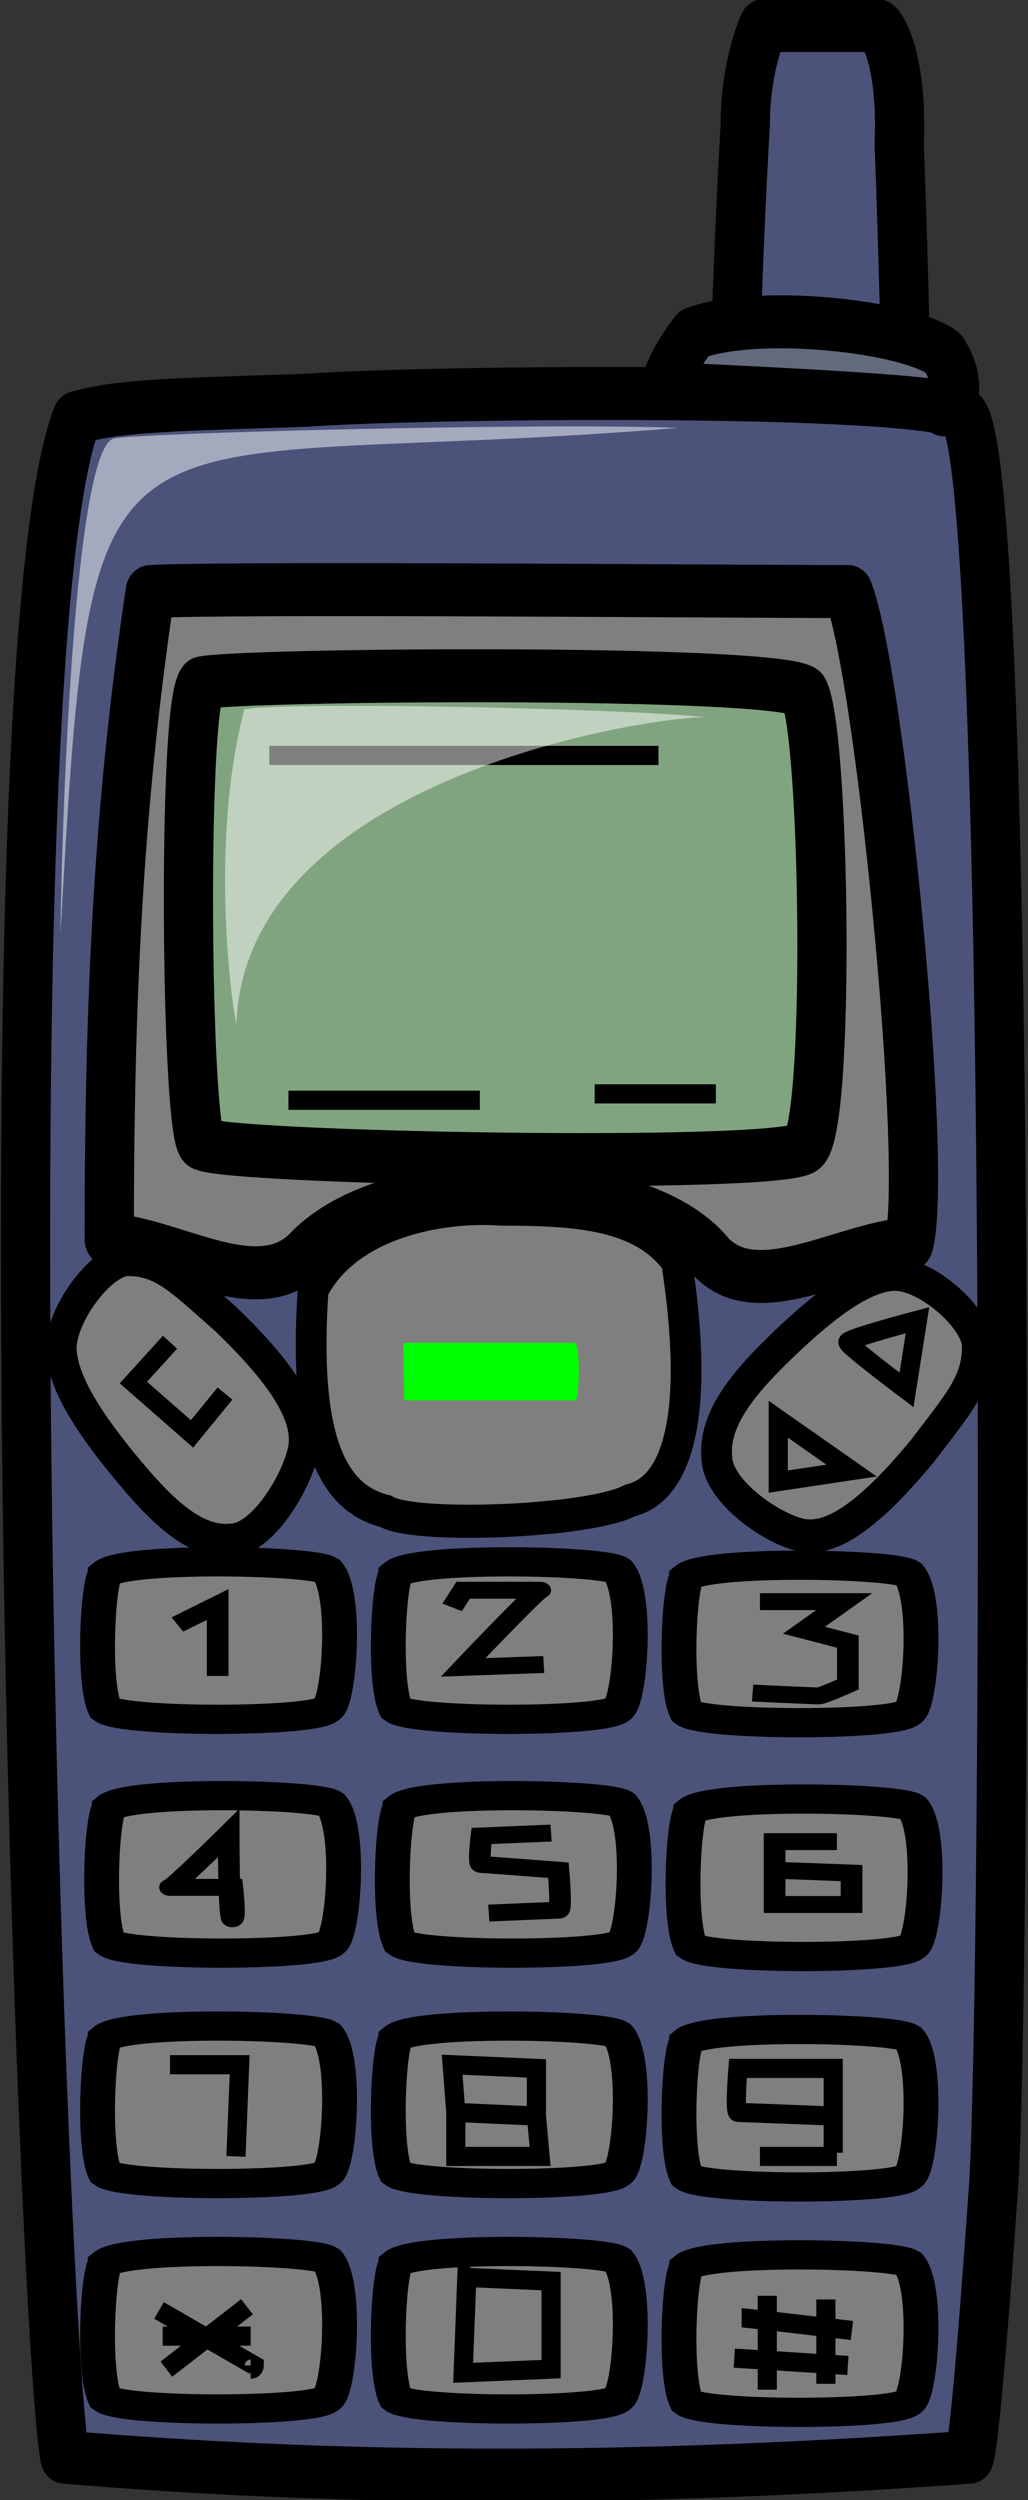<?xml version="1.0" encoding="UTF-8" standalone="no"?>
<!-- Created with Sodipodi ("http://www.sodipodi.com/") -->

<svg
   xmlns:dc="http://purl.org/dc/elements/1.1/"
   xmlns:cc="http://creativecommons.org/ns#"
   xmlns:rdf="http://www.w3.org/1999/02/22-rdf-syntax-ns#"
   xmlns:svg="http://www.w3.org/2000/svg"
   xmlns="http://www.w3.org/2000/svg"
   xmlns:sodipodi="http://sodipodi.sourceforge.net/DTD/sodipodi-0.dtd"
   xmlns:inkscape="http://www.inkscape.org/namespaces/inkscape"
   id="svg548"
   sodipodi:version="0.32"
   width="201.423"
   height="489.39"
   sodipodi:docname="mobile.svg"
   inkscape:version="0.47pre4 r22446"
   version="1.1">
  <rect width="100%" height="100%" fill="#333333" stroke="none"/>
  <defs
     id="defs550">
    <inkscape:perspective
       sodipodi:type="inkscape:persp3d"
       inkscape:vp_x="0 : 250 : 1"
       inkscape:vp_y="0 : 1000 : 0"
       inkscape:vp_z="500 : 250 : 1"
       inkscape:persp3d-origin="250 : 166.66667 : 1"
       id="perspective58" />
  </defs>
  <sodipodi:namedview
     id="base"
     showgrid="true"
     inkscape:zoom="0.97263441"
     inkscape:cx="55.26486"
     inkscape:cy="179.10195"
     inkscape:window-width="723"
     inkscape:window-height="591"
     inkscape:window-x="0"
     inkscape:window-y="25"
     inkscape:window-maximized="0"
     inkscape:current-layer="svg548" />
  <g
     id="g922"
     transform="translate(-144.735,-7.009)">
    <path
       style="fill:#4b537b;fill-rule:evenodd;stroke:#000000;stroke-width:9.642;stroke-linejoin:round;stroke-dasharray:none"
       d="m 159.81,75.949 c 8.702,-2.373 21.361,-2.373 45.095,-3.164 23.734,-1.582 119.462,-2.373 128.165,2.373 10.285,3.164 8.702,291.139 6.329,322.786 -2.374,31.645 -3.956,46.676 -4.747,49.05 -59.072,3.955 -116.561,4.746 -177.216,-0.001 -4.747,-26.107 -15.822,-326.74 2.374,-371.044 z"
       id="path551"
       sodipodi:nodetypes="ccccccc"
       transform="matrix(1,0,0,1.076,0,7.035)" />
    <path
       style="fill:#807f7f;fill-rule:evenodd;stroke:#000000;stroke-width:9.642;stroke-linejoin:round;stroke-dasharray:none"
       d="m 174.177,107.595 c 15.032,-0.791 113.007,0 136.741,0 6.329,15.032 15.823,105.222 11.867,118.671 -13.053,0.923 -30.127,11.481 -39.05,2.027 -13.783,-15.394 -62.636,-16.449 -78.892,-0.395 -9.552,8.969 -25.452,-1.368 -38.704,-2.423 0,-43.249 1.709,-78.587 8.038,-117.88 z"
       id="path552"
       sodipodi:nodetypes="cccsscc"
       transform="matrix(1,0,0,1.076,0,7.035)" />
    <path
       style="fill:#80a47f;fill-rule:evenodd;stroke:#000000;stroke-width:9.642;stroke-linejoin:round;stroke-dasharray:none"
       d="m 184.335,124.209 c -3.956,3.956 -3.165,81.488 0,83.861 4.483,2.637 111.815,4.483 117.88,0.791 5.274,-2.901 4.22,-76.213 0,-83.07 -5.802,-3.955 -110.496,-3.164 -117.88,-1.582 z"
       id="path553"
       sodipodi:nodetypes="ccccc"
       transform="matrix(1,0,0,1.076,0,7.035)" />
    <path
       style="fill:#807f7f;fill-rule:evenodd;stroke:#000000;stroke-width:6.826"
       d="m 174.051,271.36 c 3.956,-3.955 40.348,-3.163 43.512,-0.79 3.956,5.538 2.373,30.854 0,32.436 -2.637,3.165 -40.084,3.165 -43.513,0 -2.373,-5.802 -1.581,-28.217 10e-4,-31.646 z"
       id="path554"
       sodipodi:nodetypes="ccccc"
       transform="matrix(1,0,0,0.838,-8.703,87.658)" />
    <path
       style="fill:#807f7f;fill-rule:evenodd;stroke:#000000;stroke-width:6.826"
       d="m 174.051,271.36 c 3.956,-3.955 40.348,-3.163 43.512,-0.79 3.956,5.538 2.373,30.854 0,32.436 -2.637,3.165 -40.084,3.165 -43.513,0 -2.373,-5.802 -1.581,-28.217 10e-4,-31.646 z"
       id="path555"
       sodipodi:nodetypes="ccccc"
       transform="matrix(1,0,0,0.838,48.259,87.658)" />
    <path
       style="fill:#807f7f;fill-rule:evenodd;stroke:#000000;stroke-width:6.826"
       d="m 174.051,271.36 c 3.956,-3.955 40.348,-3.163 43.512,-0.79 3.956,5.538 2.373,30.854 0,32.436 -2.637,3.165 -40.084,3.165 -43.513,0 -2.373,-5.802 -1.581,-28.217 10e-4,-31.646 z"
       id="path556"
       sodipodi:nodetypes="ccccc"
       transform="matrix(1,0,0,0.838,105.222,88.321)" />
    <path
       style="fill:#807f7f;fill-rule:evenodd;stroke:#000000;stroke-width:6.826"
       d="m 174.051,271.36 c 3.956,-3.955 40.348,-3.163 43.512,-0.79 3.956,5.538 2.373,30.854 0,32.436 -2.637,3.165 -40.084,3.165 -43.513,0 -2.373,-5.802 -1.581,-28.217 10e-4,-31.646 z"
       id="path557"
       sodipodi:nodetypes="ccccc"
       transform="matrix(1,0,0,0.838,-7.911,133.427)" />
    <path
       style="fill:#807f7f;fill-rule:evenodd;stroke:#000000;stroke-width:6.826"
       d="m 174.051,271.36 c 3.956,-3.955 40.348,-3.163 43.512,-0.79 3.956,5.538 2.373,30.854 0,32.436 -2.637,3.165 -40.084,3.165 -43.513,0 -2.373,-5.802 -1.581,-28.217 10e-4,-31.646 z"
       id="path558"
       sodipodi:nodetypes="ccccc"
       transform="matrix(1,0,0,0.838,49.051,133.427)" />
    <path
       style="fill:#807f7f;fill-rule:evenodd;stroke:#000000;stroke-width:6.826"
       d="m 174.051,271.36 c 3.956,-3.955 40.348,-3.163 43.512,-0.79 3.956,5.538 2.373,30.854 0,32.436 -2.637,3.165 -40.084,3.165 -43.513,0 -2.373,-5.802 -1.581,-28.217 10e-4,-31.646 z"
       id="path559"
       sodipodi:nodetypes="ccccc"
       transform="matrix(1,0,0,0.838,106.013,134.091)" />
    <path
       style="fill:#807f7f;fill-rule:evenodd;stroke:#000000;stroke-width:6.826"
       d="m 174.051,271.36 c 3.956,-3.955 40.348,-3.163 43.512,-0.79 3.956,5.538 2.373,30.854 0,32.436 -2.637,3.165 -40.084,3.165 -43.513,0 -2.373,-5.802 -1.581,-28.217 10e-4,-31.646 z"
       id="path560"
       sodipodi:nodetypes="ccccc"
       transform="matrix(1,0,0,0.838,-8.703,178.533)" />
    <path
       style="fill:#807f7f;fill-rule:evenodd;stroke:#000000;stroke-width:6.826"
       d="m 174.051,271.36 c 3.956,-3.955 40.348,-3.163 43.512,-0.79 3.956,5.538 2.373,30.854 0,32.436 -2.637,3.165 -40.084,3.165 -43.513,0 -2.373,-5.802 -1.581,-28.217 10e-4,-31.646 z"
       id="path561"
       sodipodi:nodetypes="ccccc"
       transform="matrix(1,0,0,0.838,48.259,178.533)" />
    <path
       style="fill:#807f7f;fill-rule:evenodd;stroke:#000000;stroke-width:6.826"
       d="m 174.051,271.36 c 3.956,-3.955 40.348,-3.163 43.512,-0.79 3.956,5.538 2.373,30.854 0,32.436 -2.637,3.165 -40.084,3.165 -43.513,0 -2.373,-5.802 -1.581,-28.217 10e-4,-31.646 z"
       id="path562"
       sodipodi:nodetypes="ccccc"
       transform="matrix(1,0,0,0.838,105.222,179.197)" />
    <path
       style="fill:#807f7f;fill-rule:evenodd;stroke:#000000;stroke-width:6.026;stroke-linejoin:round"
       d="m 206.092,234.572 c 6.725,-12.262 24.921,-15.426 36.787,-14.635 15.032,0 27.691,0.791 34.415,9.493 4.747,28.481 0,41.535 -9.098,43.513 -7.911,3.956 -42.722,5.143 -47.864,1.977 -10.68,-2.373 -16.218,-13.449 -14.24,-40.348 z"
       id="path563"
       sodipodi:nodetypes="cccccc"
       transform="matrix(1,0,0,1.076,0,7.035)" />
    <path
       style="fill:#807f7f;fill-rule:evenodd;stroke:#000000;stroke-width:6.026"
       d="m 285.206,265.427 c -0.791,-6.725 4.351,-13.054 12.263,-20.174 7.911,-7.12 15.822,-13.054 22.151,-13.449 6.33,-0.396 16.615,7.911 16.615,13.053 0,6.725 -3.561,10.285 -10.682,18.988 -12.262,13.845 -18.987,16.219 -23.734,15.427 -5.933,-1.187 -16.217,-7.911 -16.613,-13.845 z"
       id="path564"
       sodipodi:nodetypes="ccccccc"
       transform="matrix(1,0,0,1.076,0,7.035)" />
    <path
       style="fill:#807f7f;fill-rule:evenodd;stroke:#000000;stroke-width:6.026;stroke-linejoin:round"
       d="m 285.206,265.427 c -0.791,-6.725 4.351,-13.054 12.263,-20.174 7.911,-7.12 15.822,-13.054 22.151,-13.449 6.33,-0.396 16.615,7.911 16.615,13.053 0,6.725 -3.561,10.285 -10.682,18.988 -12.262,13.845 -18.987,16.219 -23.734,15.427 -5.933,-1.187 -16.217,-7.911 -16.613,-13.845 z"
       id="path565"
       sodipodi:nodetypes="ccccccc"
       transform="matrix(0,-1.076,1,0,-75.061,615.35)" />
    <path
       style="fill:#4b537b;fill-rule:evenodd;stroke:#000000;stroke-width:9.642;stroke-linejoin:round;stroke-dasharray:none"
       d="m 288.611,69.956 33.743,1.436 c 0,0 -0.719,-28.718 -1.436,-45.23 0.718,-15.795 -3.59,-21.538 -4.308,-21.538 -0.718,0 -22.256,0 -22.256,0 0,0 -3.59,7.179 -3.59,17.948 -1.435,22.974 -2.153,47.384 -2.153,47.384 z"
       id="path566"
       sodipodi:nodetypes="ccccccc"
       transform="matrix(1,0,0,1.076,0,7.035)" />
    <path
       style="fill:#626a7b;fill-rule:evenodd;stroke:#000000;stroke-width:9.642;stroke-linejoin:round;stroke-dasharray:none"
       d="m 274.97,70.674 c 0,0 54.563,2.154 54.563,3.59 0,1.436 5.026,-2.872 0,-10.051 -7.179,-5.026 -36.614,-7.897 -48.819,-3.59 -6.462,7.897 -5.744,11.487 -5.744,10.051 z"
       id="path567"
       sodipodi:nodetypes="ccccc"
       transform="matrix(1,0,0,1.076,0,7.035)" />
    <path
       style="fill:none;stroke:#000000;stroke-width:3.75"
       d="m 197.5,147.5 76.25,0"
       id="path568"
       transform="translate(0,7.385)" />
    <path
       style="fill:none;stroke:#000000;stroke-width:3.75"
       d="m 201.25,215 37.5,0 -37.5,0 z"
       id="path569"
       transform="translate(0,7.385)" />
    <path
       style="fill:none;stroke:#000000;stroke-width:3.75"
       d="m 261.25,213.75 23.75,0"
       id="path570"
       transform="translate(0,7.385)" />
    <path
       style="fill:#00ff00;fill-rule:evenodd;stroke-width:1pt"
       d="m 223.75,262.5 c 0,0 32.314,0 33.564,0 1.25,0 0.904,11.25 0.186,11.25 l -33.564,0 -0.186,-11.25 z"
       id="path571"
       sodipodi:nodetypes="ccccc"
       transform="translate(0,7.385)" />
    <path
       style="fill:none;stroke:#000000;stroke-width:3.75"
       d="m 324.507,258.055 c 0,0 -13.64,3.59 -13.64,4.308 0,0.718 11.487,9.333 11.487,9.333 l 2.153,-13.641 z"
       id="path572"
       transform="translate(0,7.385)" />
    <path
       style="fill:none;stroke:#000000;stroke-width:3.75"
       d="m 297.226,289.645 c 0,-0.718 0,-12.205 0,-12.205 l 14.359,10.051 -14.359,2.154 z"
       id="path573"
       transform="translate(0,7.385)" />
    <path
       style="fill:none;stroke:#000000;stroke-width:3.75"
       d="m 178.048,262.363 -7.179,7.897 11.487,10.051 6.461,-7.897 0,0"
       id="path574"
       transform="translate(0,7.385)" />
    <path
       style="fill:none;stroke:#000000;stroke-width:4.248"
       d="m 179.484,320.516 7.897,-5.026 0,17.949"
       id="path575"
       transform="matrix(1,0,0,0.779,0,75.328)" />
    <path
       style="fill:none;stroke:#000000;stroke-width:4.248"
       d="m 233.329,316.208 2.154,-4.307 c 0,0 15.795,0 15.077,0 -0.718,0 -15.077,19.384 -15.077,19.384 l 15.795,-0.718"
       id="path576"
       transform="matrix(1,0,0,0.779,0,75.328)" />
    <path
       style="fill:none;stroke:#000000;stroke-width:4.248"
       d="m 293.636,314.772 16.513,0 -7.898,7.18 8.616,2.871 0,10.769 c 0,0 -5.026,2.872 -5.744,2.872 -0.718,0 -12.923,-0.718 -12.923,-0.718"
       id="path577"
       transform="matrix(1,0,0,0.779,0,75.328)" />
    <path
       style="fill:none;stroke:#000000;stroke-width:4.248"
       d="m 189.535,372.925 c 0,0 -10.769,13.641 -11.487,13.641 -0.718,0 12.205,0 12.205,0 0,0 0.718,7.897 0,7.897 -0.718,0 -0.718,-21.538 -0.718,-21.538 z"
       id="path578"
       transform="matrix(1,0,0,0.779,0,75.328)" />
    <path
       style="fill:none;stroke:#000000;stroke-width:4.248"
       d="m 252.714,372.925 -13.641,0.718 c 0,0 -0.718,7.18 0,7.18 0.718,0 15.077,1.435 15.077,1.435 0,0 0.717,10.052 0,10.052 -0.718,0 -13.641,0.717 -13.641,0.717"
       id="path579"
       transform="matrix(1,0,0,0.779,0,75.328)" />
    <path
       style="fill:none;stroke:#000000;stroke-width:4.248"
       d="m 308.713,375.079 -12.205,0 0,15.795 15.077,0 0,-7.898 -15.077,-0.718"
       id="path580"
       transform="matrix(1,0,0,0.779,0,75.328)" />
    <path
       style="fill:#807f7f;fill-rule:evenodd;stroke:#000000;stroke-width:6.826"
       d="m 174.051,271.36 c 3.956,-3.955 40.348,-3.163 43.512,-0.79 3.956,5.538 2.373,30.854 0,32.436 -2.637,3.165 -40.084,3.165 -43.513,0 -2.373,-5.802 -1.581,-28.217 10e-4,-31.646 z"
       id="path581"
       sodipodi:nodetypes="ccccc"
       transform="matrix(1,0,0,0.838,-8.703,222.658)" />
    <path
       style="fill:#807f7f;fill-rule:evenodd;stroke:#000000;stroke-width:6.826"
       d="m 174.051,271.36 c 3.956,-3.955 40.348,-3.163 43.512,-0.79 3.956,5.538 2.373,30.854 0,32.436 -2.637,3.165 -40.084,3.165 -43.513,0 -2.373,-5.802 -1.581,-28.217 10e-4,-31.646 z"
       id="path582"
       sodipodi:nodetypes="ccccc"
       transform="matrix(1,0,0,0.838,48.259,222.658)" />
    <path
       style="fill:#807f7f;fill-rule:evenodd;stroke:#000000;stroke-width:6.826"
       d="m 174.051,271.36 c 3.956,-3.955 40.348,-3.163 43.512,-0.79 3.956,5.538 2.373,30.854 0,32.436 -2.637,3.165 -40.084,3.165 -43.513,0 -2.373,-5.802 -1.581,-28.217 10e-4,-31.646 z"
       id="path583"
       sodipodi:nodetypes="ccccc"
       transform="matrix(1,0,0,0.838,105.222,223.321)" />
    <path
       style="fill:none;stroke:#000000;stroke-width:3.75"
       d="m 178.048,403.796 13.641,0 -0.718,17.949"
       id="path584"
       transform="translate(0,7.385)" />
    <path
       style="fill:none;stroke:#000000;stroke-width:3.75"
       d="m 233.329,403.796 16.513,0.718 0,9.334 -15.795,-0.718 -0.718,-9.334 z"
       id="path585"
       sodipodi:nodetypes="ccccc"
       transform="translate(0,7.385)" />
    <path
       style="fill:none;stroke:#000000;stroke-width:3.75"
       d="m 234.047,413.13 0,8.615 16.513,0 -0.718,-7.897"
       id="path586"
       sodipodi:nodetypes="cccc"
       transform="translate(0,7.385)" />
    <path
       style="fill:none;stroke:#000000;stroke-width:3.75"
       d="m 307.995,421.027 c 0,-0.718 0,-16.513 0,-16.513 l -18.667,0 c 0,0 -0.717,8.616 0,8.616 0.718,0 18.667,0.718 18.667,0.718"
       id="path587"
       transform="translate(0,7.385)" />
    <path
       style="fill:none;stroke:#000000;stroke-width:3.75"
       d="m 308.713,421.745 -15.077,0"
       id="path588"
       transform="translate(0,7.385)" />
    <path
       style="fill:none;stroke:#000000;stroke-width:3.75"
       d="m 236.201,445.437 16.513,0.718 0,17.23 -17.231,0.718 0.718,-18.666 z"
       id="path589"
       sodipodi:nodetypes="ccccc"
       transform="translate(0,7.385)" />
    <path
       style="fill:none;stroke:#000000;stroke-width:3.75"
       d="m 295.072,449.026 0,16.513 0.718,0"
       id="path590"
       transform="translate(0,7.385)" />
    <path
       style="fill:none;stroke:#000000;stroke-width:3.75"
       d="m 306.559,449.744 0,16.513"
       id="path591"
       transform="translate(0,7.385)" />
    <path
       style="fill:none;stroke:#000000;stroke-width:3.75"
       d="m 290.046,453.334 c 0.718,0 21.604,2.48 21.604,2.48"
       id="path592"
       transform="translate(0,7.385)"
       sodipodi:nodetypes="cc" />
    <path
       style="fill:none;stroke:#000000;stroke-width:3.75"
       d="m 288.611,461.231 22.256,1.436"
       id="path593"
       transform="translate(0,7.385)" />
    <path
       style="fill:none;stroke:#000000;stroke-width:3.75"
       d="m 175.894,451.898 18.667,10.769 c 0,0 0,0.718 -0.718,0.718"
       id="path594"
       transform="translate(0,7.385)" />
    <path
       style="fill:none;stroke:#000000;stroke-width:3.75"
       d="M 177.33,463.385 193.125,451.18"
       id="path595"
       transform="translate(0,7.385)" />
    <path
       style="fill:none;stroke:#000000;stroke-width:3.75"
       d="m 176.612,456.924 17.231,0"
       id="path596"
       transform="translate(0,7.385)" />
    <path
       style="fill:#ffffff;fill-opacity:0.5;fill-rule:evenodd;stroke-width:1pt"
       d="m 191.046,203.909 c -1.582,-7.911 -4.747,-37.975 1.582,-61.709 11.076,-1.582 77.532,0 90.19,1.582 -12.658,0 -90.19,12.658 -91.772,60.127 z"
       id="path658"
       sodipodi:nodetypes="cccc"
       transform="translate(0,3.635)" />
    <path
       style="fill:#ffffff;fill-opacity:0.5;fill-rule:evenodd;stroke-width:1pt"
       d="m 156.587,186.304 c 0,-10.439 2.088,-94.996 10.439,-97.084 4.176,-1.044 82.469,-3.132 110.655,-2.088 -114.831,9.395 -114.831,-13.571 -121.094,99.172 z"
       id="path659"
       sodipodi:nodetypes="cccc"
       transform="translate(0,3.635)" />
  </g>
</svg>
